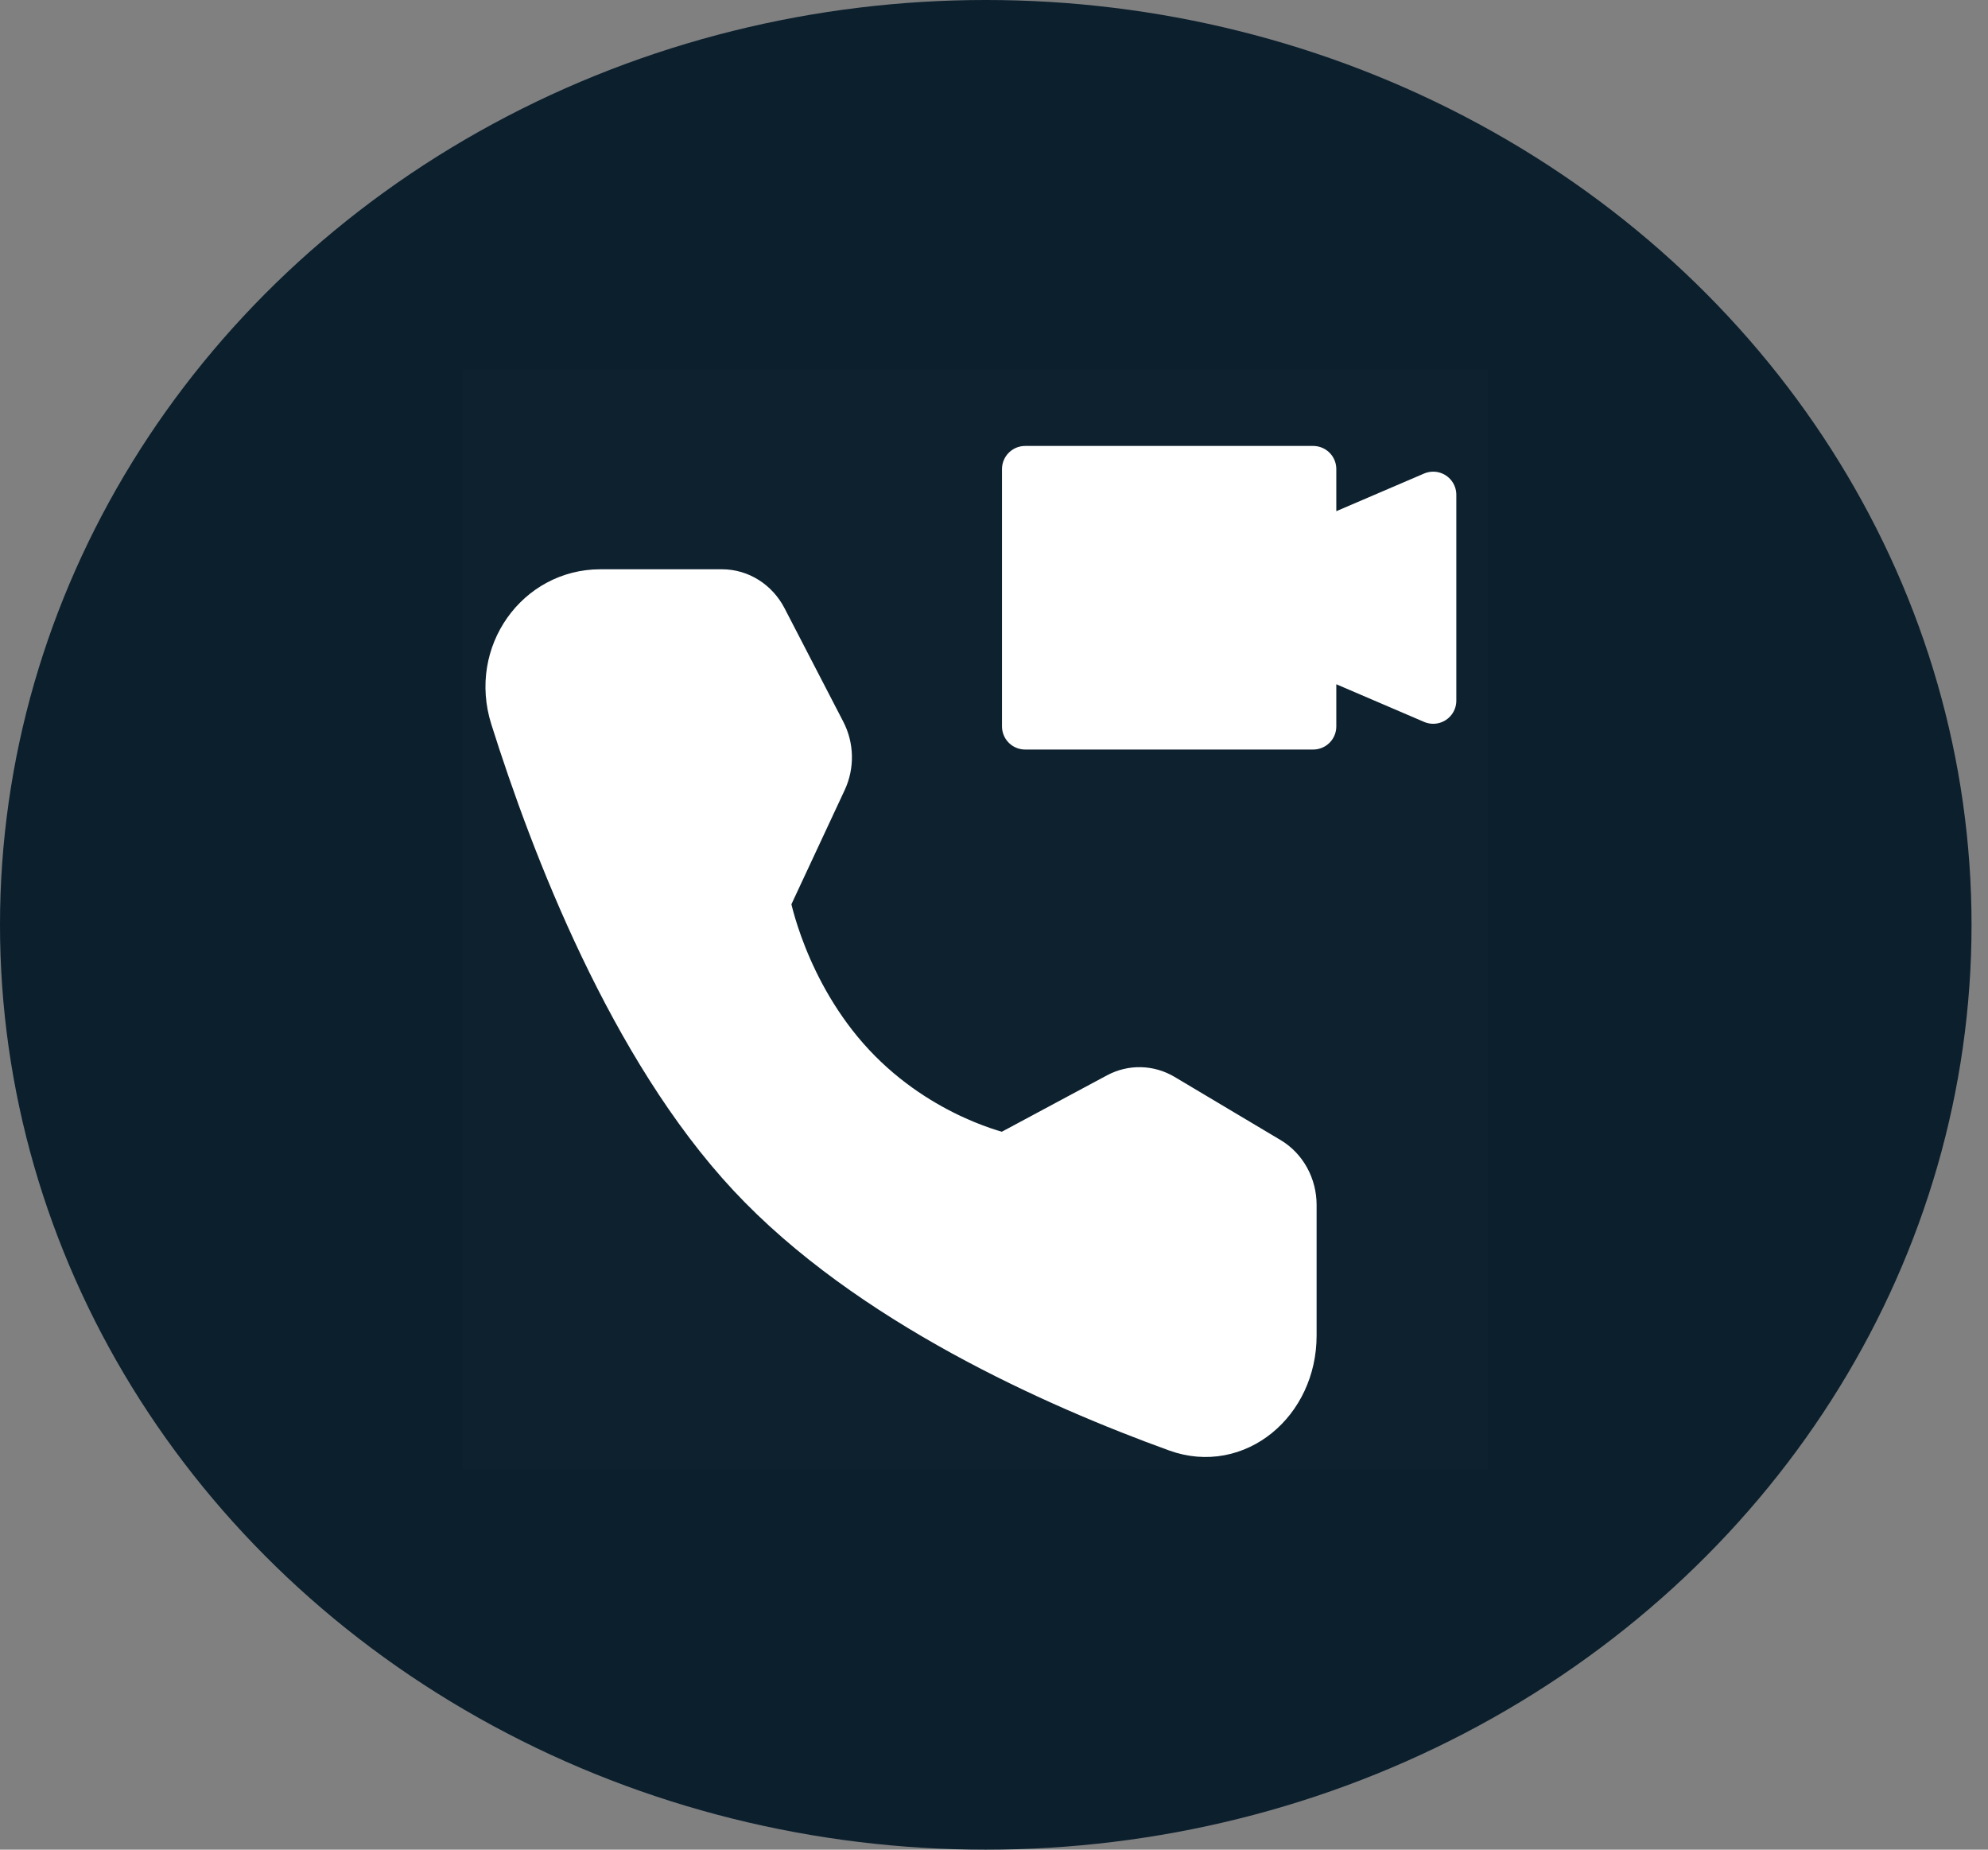 <svg width="43" height="40" viewBox="0 0 43 40" fill="none" xmlns="http://www.w3.org/2000/svg"><rect x="0" y="0" width="43" height="40" fill="#808080" stroke="none"/><ellipse cx="21.322" cy="20" rx="21.322" ry="20" fill="#0B1F2D"/><path d="M10 8H32.183V31.775H10V8Z" fill="white" fill-opacity="0.01"/><path d="M15.618 12.811C15.995 12.811 16.343 13.031 16.526 13.384L17.796 15.837C17.963 16.158 17.971 16.546 17.817 16.875L16.593 19.498C16.593 19.498 16.948 21.452 18.432 23.043C19.917 24.633 21.734 25.007 21.734 25.007L24.181 23.695C24.488 23.531 24.85 23.54 25.15 23.718L27.445 25.085C27.774 25.282 27.978 25.654 27.978 26.058V28.882C27.978 30.32 26.732 31.358 25.461 30.898C22.851 29.954 18.798 28.157 16.23 25.404C13.661 22.651 11.984 18.307 11.103 15.509C10.674 14.147 11.643 12.811 12.984 12.811H15.618Z" fill="white" stroke="white" stroke-linejoin="round"/><path d="M28.404 15.709H22.173V10.144H28.404V11.813L31 10.7V15.152L28.404 14.039V15.709Z" fill="white" stroke="white" stroke-linecap="round" stroke-linejoin="round"/></svg>